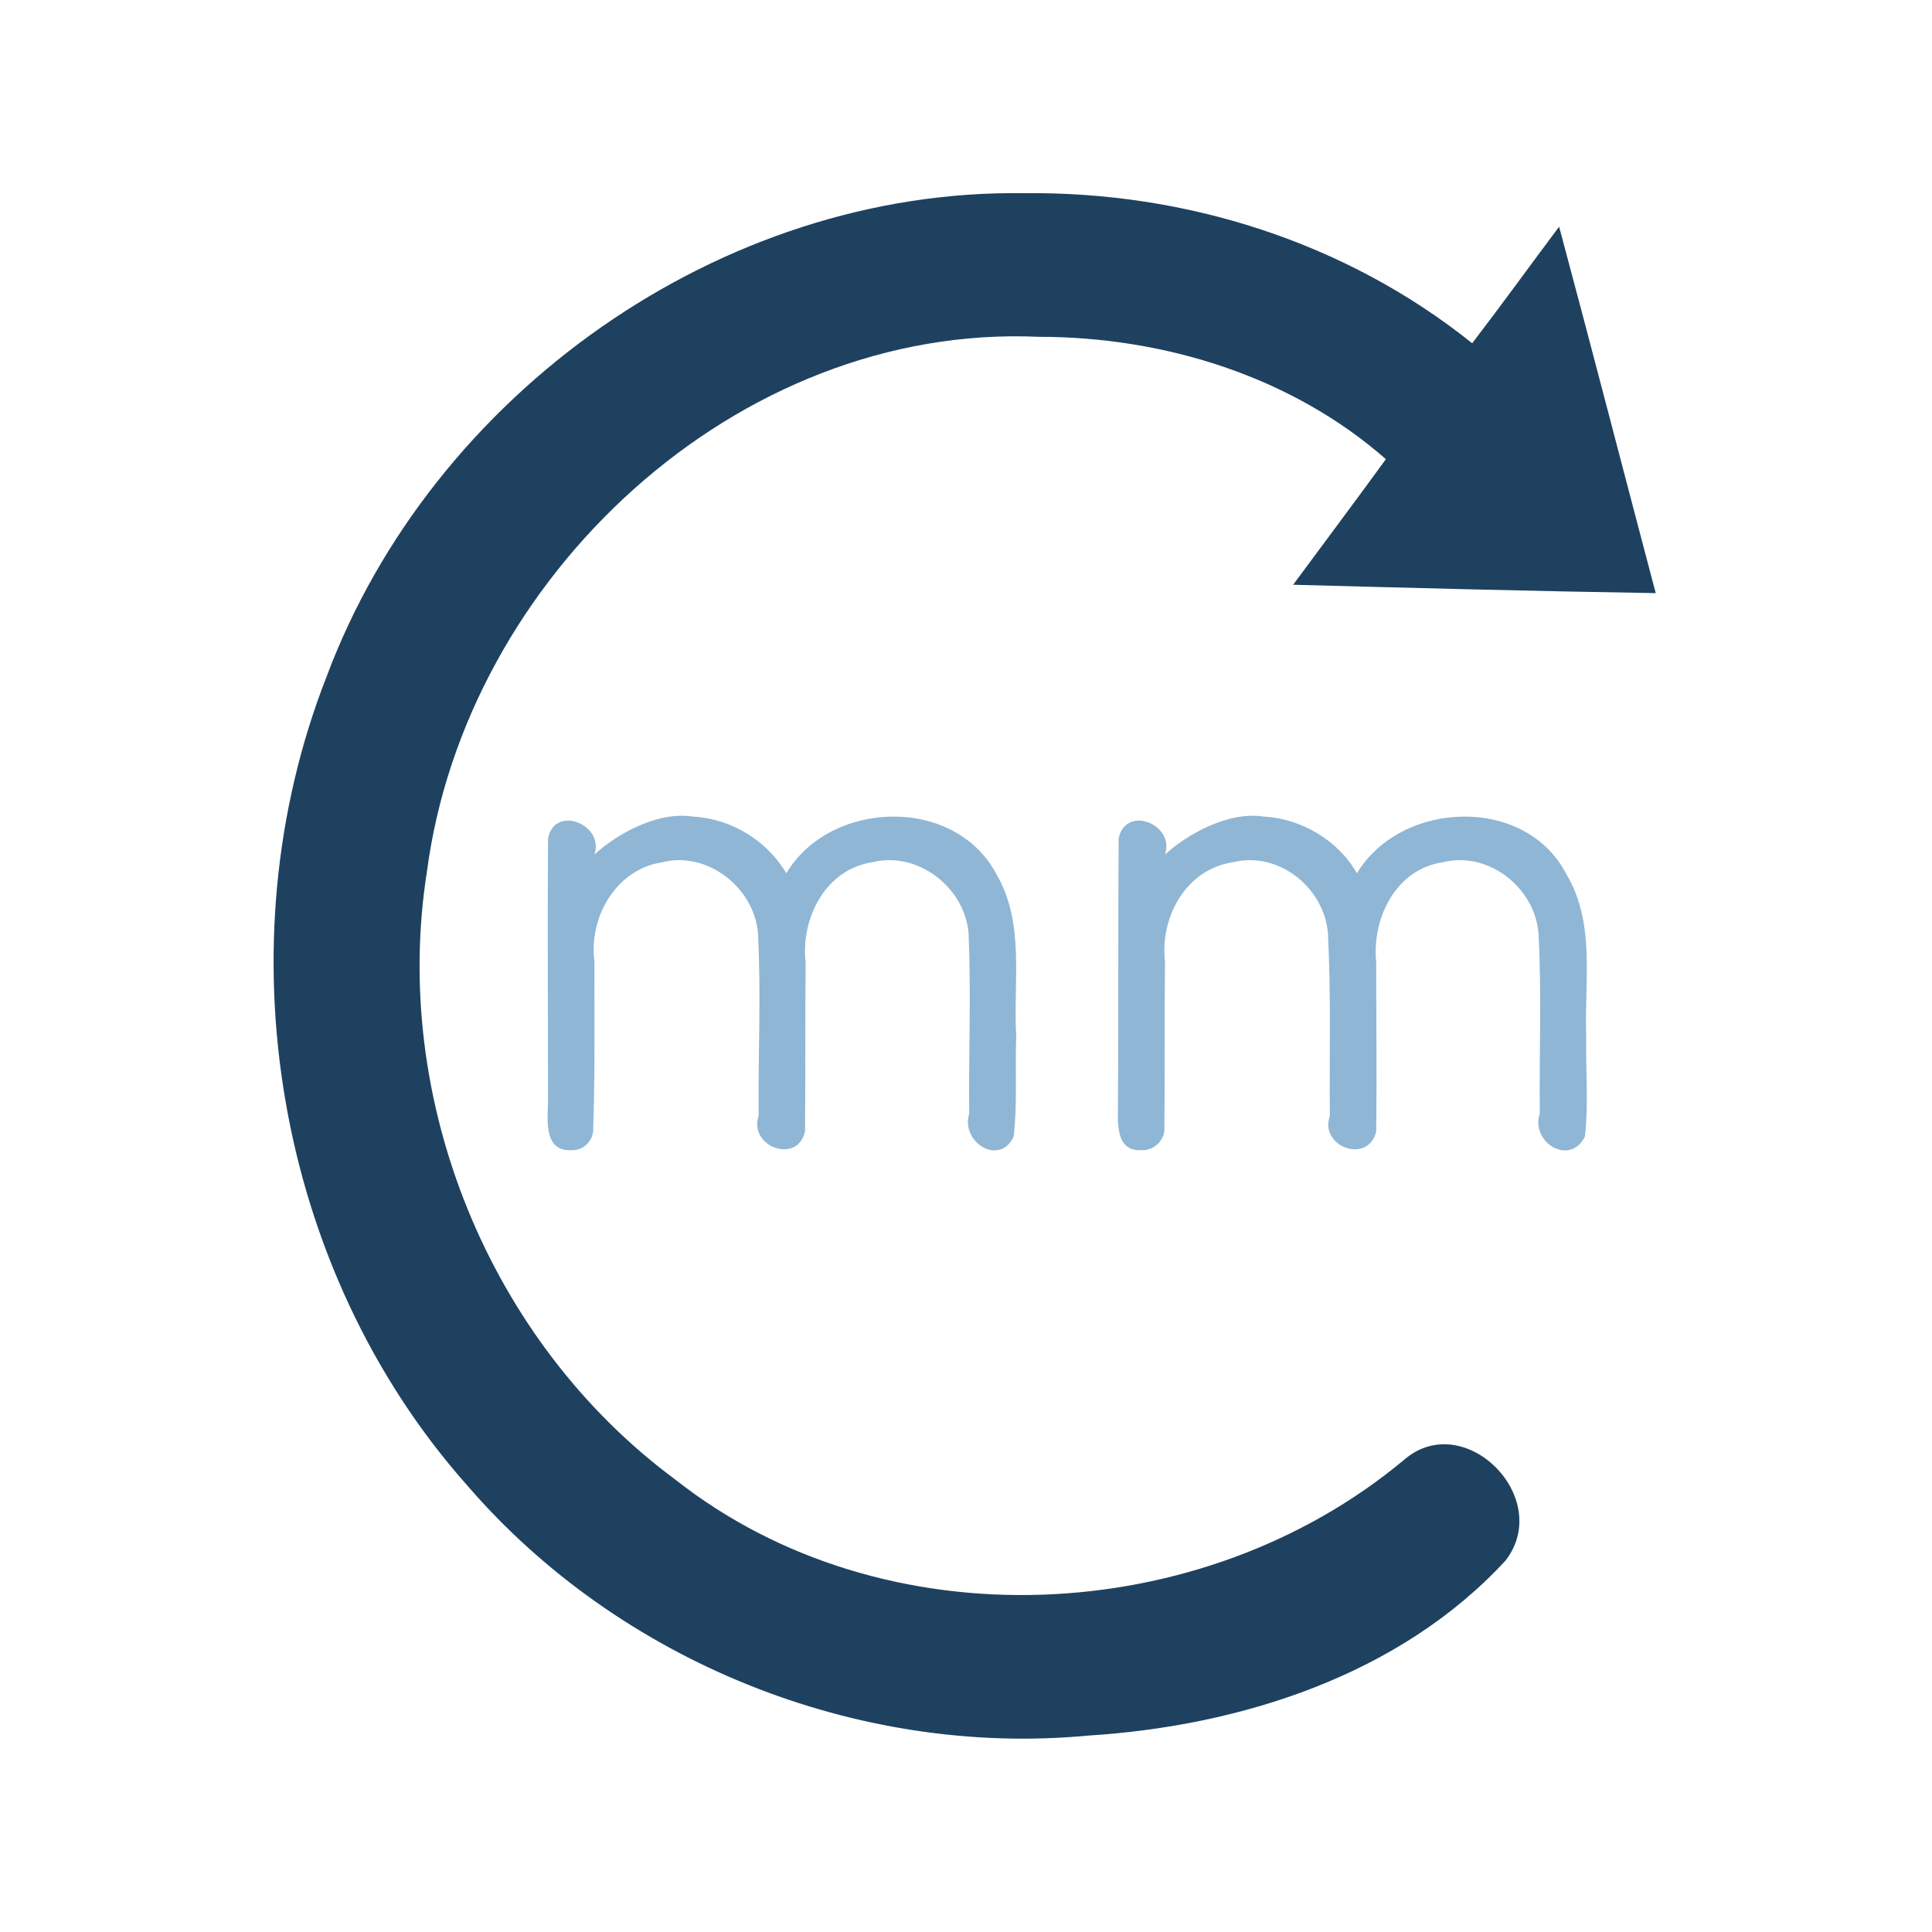 <?xml version="1.0" encoding="UTF-8" standalone="no"?>
<svg viewBox="0 0 30 30" xmlns="http://www.w3.org/2000/svg">
 <g id="logocmm" transform="translate(3.75,2.5)">
 <path id="logoc" style="fill:#1e415f" d="M 12.15,0.5 C 7.44,0.43 2.96,3.62 1.32,8.01 C -0.31,12.17 0.52,17.2 3.5,20.56 C 5.86,23.3 9.56,24.79 13.15,24.45 C 15.52,24.3 17.99,23.51 19.63,21.73 C 20.38,20.75 18.98,19.36 18.05,20.17 C 14.91,22.79 9.97,23.03 6.73,20.47 C 3.84,18.33 2.32,14.57 2.88,11.03 C 3.48,6.47 7.69,2.52 12.38,2.73 C 14.32,2.73 16.3,3.34 17.77,4.63 C 17.29,5.29 16.81,5.93 16.33,6.58 C 18.2,6.63 20.08,6.68 21.96,6.71 C 21.46,4.82 20.97,2.92 20.46,1.02 C 20.01,1.62 19.57,2.23 19.11,2.83 C 17.15,1.26 14.66,0.47 12.15,0.5 Z" />
 <path id="logomm" style="fill:#8fb6d5" d="M 5.12,15.36 C 4.7,15.38 4.75,14.91 4.76,14.63 C 4.76,13.26 4.75,11.89 4.76,10.52 C 4.86,9.99 5.64,10.3 5.48,10.77 C 5.79,10.48 6.44,10.09 7.01,10.18 C 7.6,10.21 8.16,10.55 8.46,11.06 C 9.14,9.92 11.07,9.85 11.72,11.07 C 12.17,11.83 11.98,12.75 12.03,13.59 C 12.01,14.11 12.05,14.64 11.99,15.15 C 11.77,15.62 11.16,15.23 11.3,14.79 C 11.29,13.86 11.33,12.93 11.29,11.99 C 11.23,11.28 10.5,10.71 9.79,10.89 C 9.07,11 8.68,11.76 8.76,12.45 C 8.75,13.32 8.76,14.2 8.75,15.07 C 8.63,15.59 7.87,15.3 8.03,14.83 C 8.02,13.88 8.07,12.94 8.02,11.99 C 7.96,11.28 7.23,10.71 6.53,10.89 C 5.81,11 5.39,11.75 5.48,12.43 C 5.48,13.32 5.49,14.19 5.46,15.07 C 5.44,15.24 5.29,15.37 5.12,15.36 Z M 13.97,15.36 C 13.56,15.38 13.61,14.91 13.61,14.63 C 13.62,13.26 13.61,11.89 13.62,10.52 C 13.73,9.99 14.5,10.3 14.34,10.77 C 14.65,10.48 15.31,10.09 15.87,10.18 C 16.46,10.21 17.03,10.55 17.32,11.06 C 18.01,9.92 19.94,9.85 20.57,11.07 C 21.03,11.83 20.85,12.75 20.88,13.59 C 20.87,14.11 20.92,14.64 20.86,15.15 C 20.62,15.62 20.01,15.23 20.16,14.79 C 20.15,13.86 20.19,12.93 20.14,11.99 C 20.08,11.28 19.36,10.71 18.65,10.89 C 17.92,11 17.55,11.76 17.62,12.45 C 17.62,13.32 17.63,14.2 17.62,15.07 C 17.49,15.59 16.73,15.3 16.9,14.83 C 16.89,13.88 16.92,12.94 16.87,11.99 C 16.81,11.28 16.1,10.71 15.39,10.89 C 14.66,11 14.26,11.75 14.34,12.43 C 14.33,13.32 14.34,14.19 14.33,15.07 C 14.3,15.24 14.15,15.37 13.97,15.36 Z" />
 </g>
</svg>
